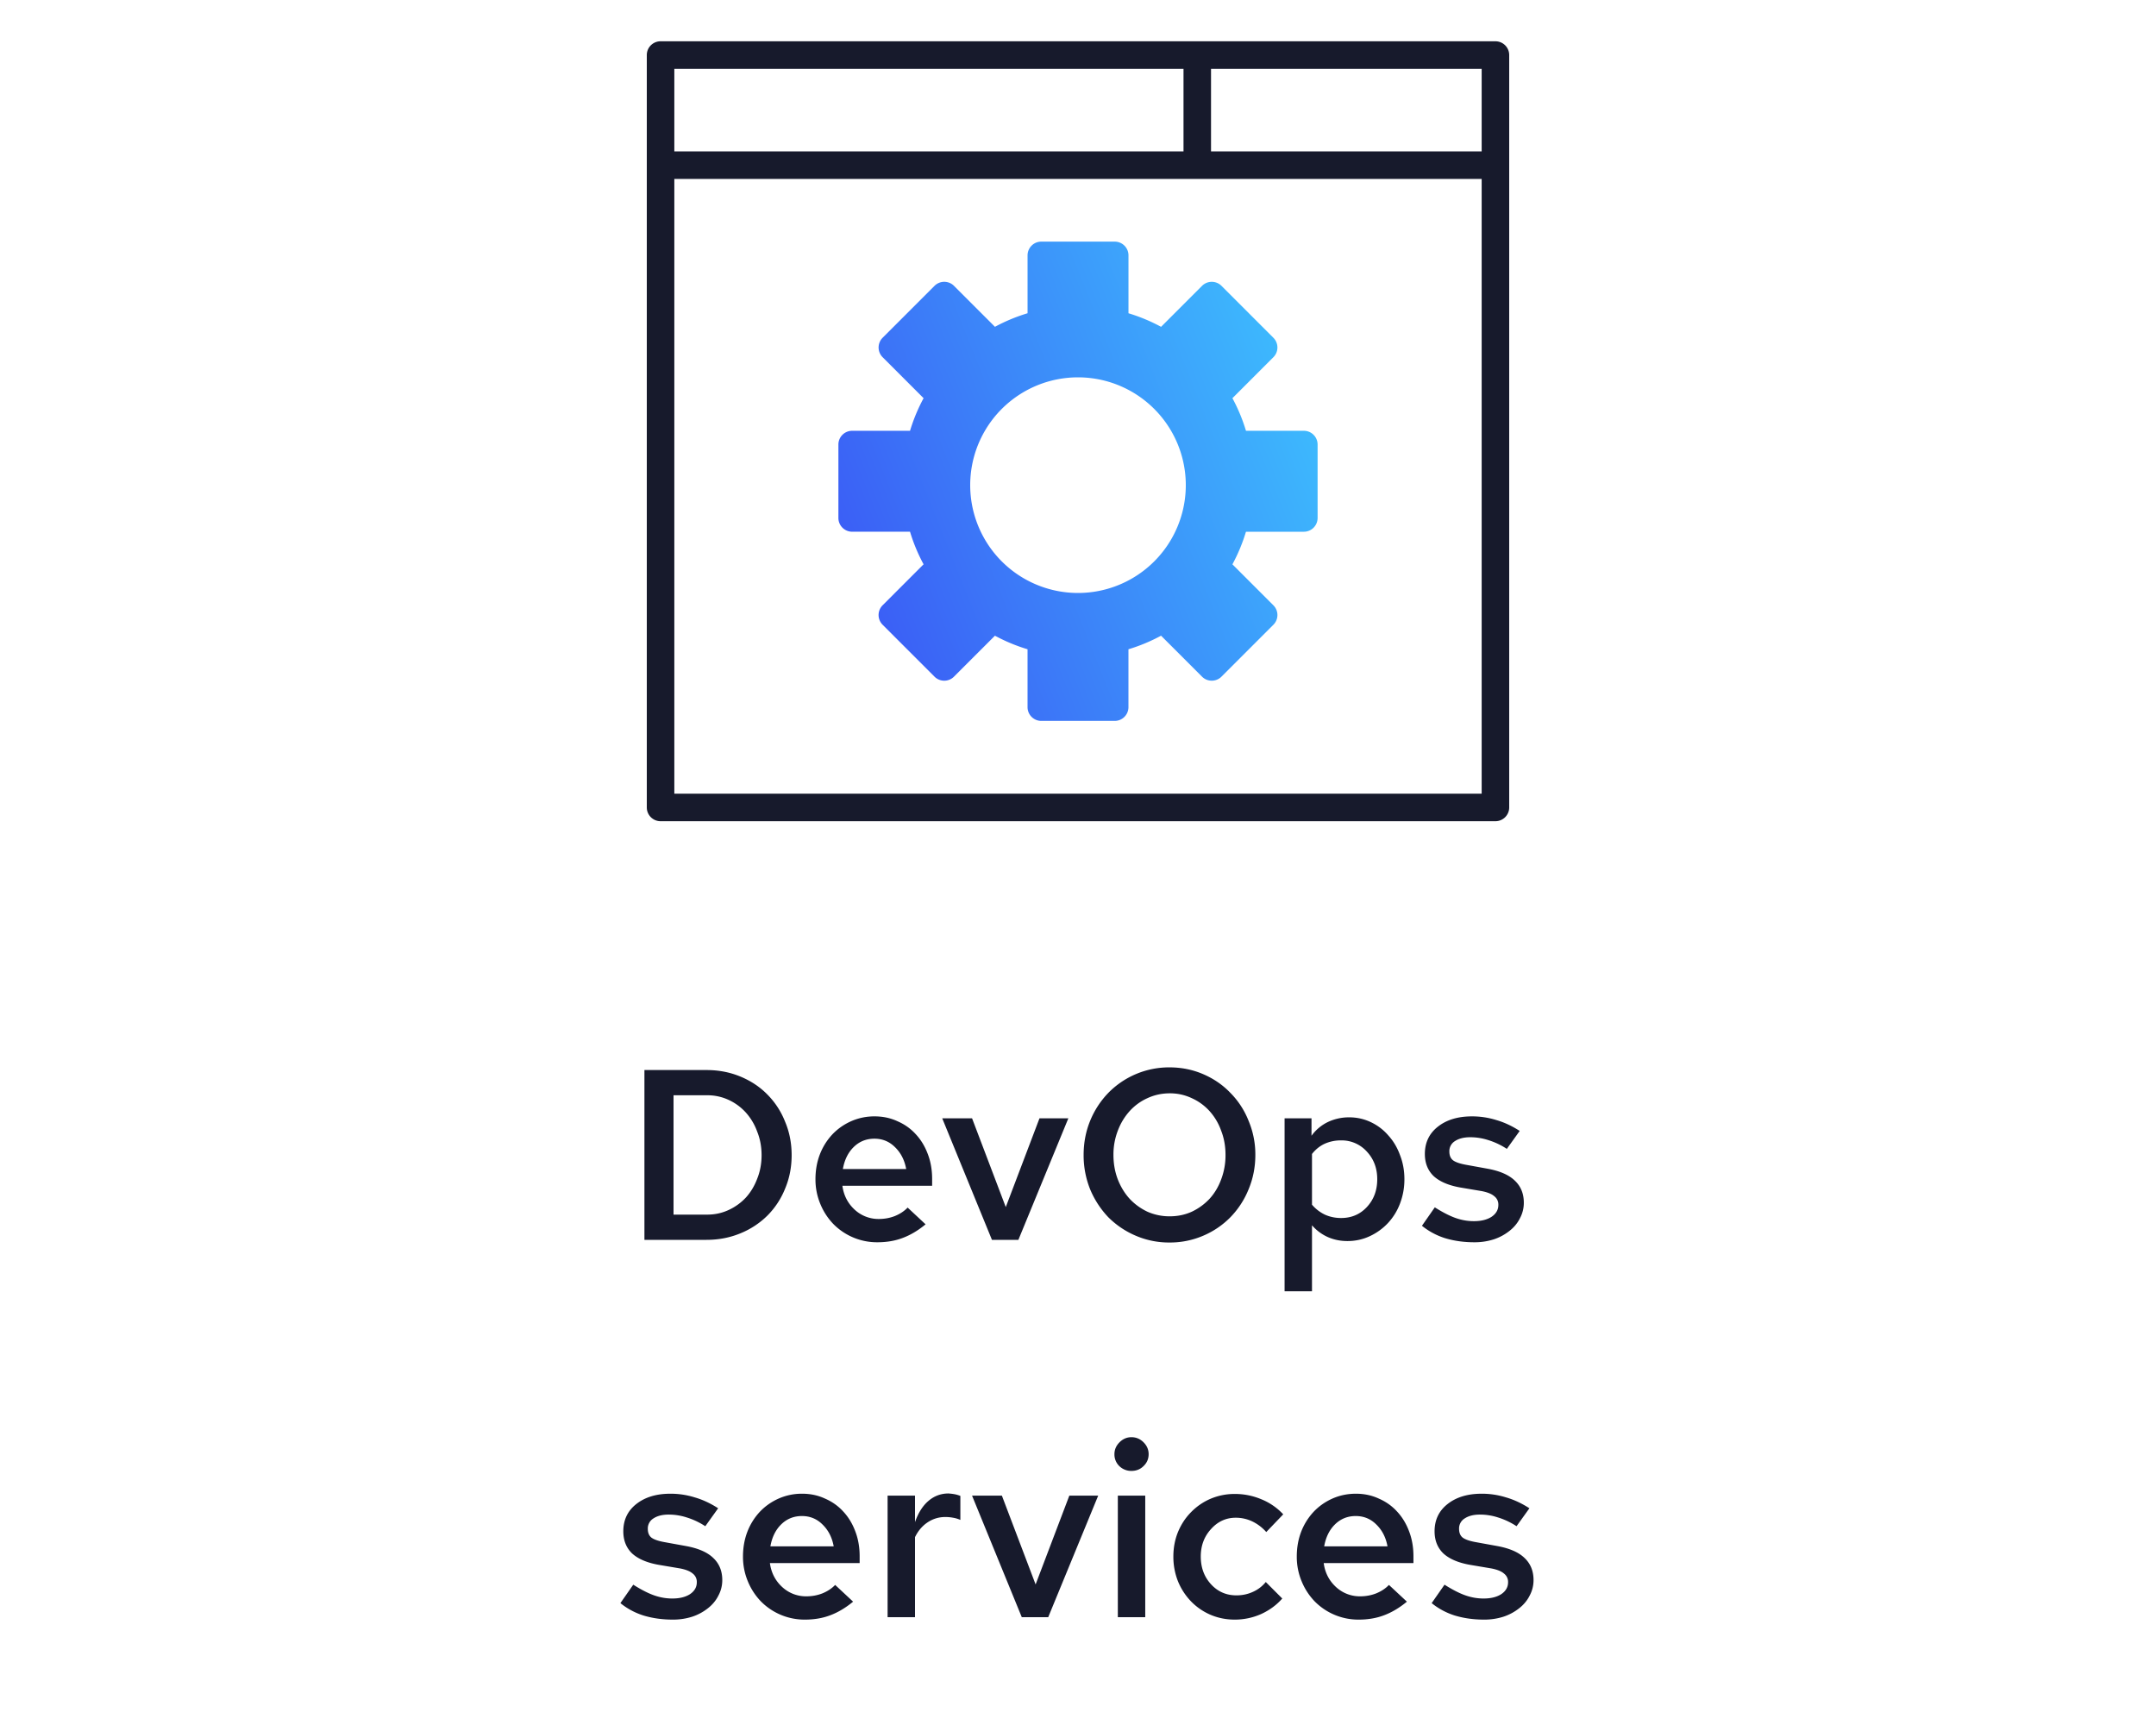 <svg width="160" height="128" viewBox="0 0 160 128" fill="none" xmlns="http://www.w3.org/2000/svg"><path d="M47.824 92V79.4h4.608c.9 0 1.74.162 2.52.486.78.324 1.446.768 1.998 1.332a5.927 5.927 0 011.313 2.016c.325.768.486 1.596.486 2.484 0 .888-.162 1.716-.486 2.484A5.968 5.968 0 0156.95 90.2a6.093 6.093 0 01-1.998 1.314c-.78.324-1.62.486-2.52.486h-4.608zm4.662-10.728h-2.502v8.856h2.502c.564 0 1.092-.114 1.584-.342a4.09 4.09 0 001.277-.918c.36-.396.642-.864.846-1.404.217-.54.325-1.122.325-1.746 0-.624-.108-1.206-.325-1.746a4.305 4.305 0 00-.846-1.422 3.957 3.957 0 00-1.278-.936 3.721 3.721 0 00-1.584-.342zm16.203 9.576c-.552.456-1.116.792-1.692 1.008-.564.216-1.194.324-1.89.324a4.549 4.549 0 01-3.258-1.35 4.729 4.729 0 01-.972-1.494 4.725 4.725 0 01-.36-1.836c0-.66.108-1.272.324-1.836a4.591 4.591 0 01.918-1.476c.396-.42.864-.75 1.404-.99a4.25 4.25 0 011.746-.36c.612 0 1.176.12 1.692.36.528.228.978.546 1.35.954.384.408.684.9.9 1.476.216.564.324 1.182.324 1.854v.504h-6.66c.096.708.396 1.296.9 1.764a2.596 2.596 0 001.8.702c.42 0 .816-.072 1.188-.216.384-.156.702-.366.954-.63l1.332 1.242zm-3.798-6.354c-.6 0-1.11.204-1.53.612-.42.408-.69.954-.81 1.638h4.698c-.12-.66-.396-1.2-.828-1.62-.42-.42-.93-.63-1.53-.63zM73.614 92l-3.69-9.018h2.214l2.502 6.588 2.502-6.588h2.142L75.576 92h-1.962zm19.547-6.3c0 .9-.168 1.752-.504 2.556a6.372 6.372 0 01-1.35 2.07 6.244 6.244 0 01-2.016 1.368 6.256 6.256 0 01-2.502.504 6.256 6.256 0 01-2.502-.504 6.457 6.457 0 01-2.034-1.368 6.787 6.787 0 01-1.35-2.07 6.773 6.773 0 01-.486-2.556c0-.9.162-1.746.486-2.538a6.509 6.509 0 011.35-2.07 6.31 6.31 0 014.536-1.89c.888 0 1.722.168 2.502.504.78.336 1.452.798 2.016 1.386a6.127 6.127 0 011.35 2.07 6.43 6.43 0 01.504 2.538zm-2.214 0c0-.648-.108-1.248-.324-1.8a4.313 4.313 0 00-.864-1.458 3.98 3.98 0 00-1.314-.954 3.76 3.76 0 00-1.638-.36c-.588 0-1.14.12-1.656.36a3.98 3.98 0 00-1.314.954 4.556 4.556 0 00-.882 1.458 4.897 4.897 0 00-.324 1.8c0 .648.108 1.254.324 1.818.216.552.51 1.032.882 1.44.372.396.81.714 1.314.954a4.051 4.051 0 001.656.342c.588 0 1.134-.114 1.638-.342a4.35 4.35 0 001.314-.954c.372-.408.66-.888.864-1.44a5.04 5.04 0 00.324-1.818zm4.384 10.116V82.982h1.998v1.296a3.22 3.22 0 011.188-1.008 3.645 3.645 0 011.62-.36c.564 0 1.098.12 1.602.36s.936.57 1.296.99c.372.408.66.894.864 1.458.216.552.324 1.146.324 1.782a4.99 4.99 0 01-.324 1.8 4.392 4.392 0 01-.9 1.458 4.361 4.361 0 01-1.35.972c-.516.24-1.068.36-1.656.36-.528 0-1.02-.102-1.476-.306a3.388 3.388 0 01-1.152-.864v4.896h-2.034zm4.194-11.196a2.94 2.94 0 00-1.224.252c-.36.168-.672.42-.936.756v3.762c.264.312.582.558.954.738.372.168.774.252 1.206.252.768 0 1.404-.27 1.908-.81.516-.552.774-1.242.774-2.07 0-.816-.258-1.5-.774-2.052a2.508 2.508 0 00-1.908-.828zm6 6.336l.954-1.368c.588.372 1.104.636 1.548.792.444.156.894.234 1.35.234.54 0 .978-.108 1.314-.324.336-.228.504-.522.504-.882a.77.77 0 00-.306-.648c-.192-.168-.504-.294-.936-.378l-1.602-.27c-.864-.156-1.518-.438-1.962-.846-.432-.42-.648-.966-.648-1.638 0-.84.318-1.512.954-2.016.648-.516 1.494-.774 2.538-.774a6 6 0 011.8.27c.588.168 1.17.438 1.746.81l-.954 1.332a5.41 5.41 0 00-1.368-.648 4.351 4.351 0 00-1.35-.216c-.468 0-.846.096-1.134.288a.87.87 0 00-.414.774c0 .288.09.504.27.648.192.144.528.258 1.008.342l1.584.288c.9.168 1.566.462 1.998.882.444.42.666.966.666 1.638 0 .408-.096.792-.288 1.152-.18.36-.438.672-.774.936a3.758 3.758 0 01-1.17.63 4.642 4.642 0 01-1.44.216c-.78 0-1.506-.102-2.178-.306a5.193 5.193 0 01-1.71-.918zm-59.484 28l.954-1.368c.588.372 1.104.636 1.548.792.444.156.894.234 1.35.234.54 0 .978-.108 1.314-.324.336-.228.504-.522.504-.882a.77.77 0 00-.306-.648c-.192-.168-.504-.294-.936-.378l-1.602-.27c-.864-.156-1.518-.438-1.962-.846-.432-.42-.648-.966-.648-1.638 0-.84.318-1.512.954-2.016.648-.516 1.494-.774 2.538-.774a6 6 0 011.8.27c.588.168 1.17.438 1.746.81l-.954 1.332a5.41 5.41 0 00-1.368-.648 4.351 4.351 0 00-1.35-.216c-.468 0-.846.096-1.134.288a.87.87 0 00-.414.774c0 .288.09.504.27.648.192.144.528.258 1.008.342l1.584.288c.9.168 1.566.462 1.998.882.444.42.666.966.666 1.638 0 .408-.096.792-.288 1.152-.18.36-.438.672-.774.936a3.758 3.758 0 01-1.17.63 4.642 4.642 0 01-1.44.216c-.78 0-1.506-.102-2.178-.306a5.193 5.193 0 01-1.71-.918zm17.269-.108c-.552.456-1.116.792-1.692 1.008-.564.216-1.194.324-1.89.324a4.549 4.549 0 01-3.258-1.35 4.729 4.729 0 01-.972-1.494 4.725 4.725 0 01-.36-1.836c0-.66.108-1.272.324-1.836a4.591 4.591 0 01.918-1.476c.396-.42.864-.75 1.404-.99a4.25 4.25 0 011.746-.36c.612 0 1.176.12 1.692.36.528.228.978.546 1.35.954.384.408.684.9.9 1.476.216.564.324 1.182.324 1.854v.504h-6.66c.096.708.396 1.296.9 1.764a2.596 2.596 0 001.8.702c.42 0 .816-.072 1.188-.216.384-.156.702-.366.954-.63l1.332 1.242zm-3.798-6.354c-.6 0-1.11.204-1.53.612-.42.408-.69.954-.81 1.638h4.698c-.12-.66-.396-1.2-.828-1.62-.42-.42-.93-.63-1.53-.63zM65.87 120v-9.018h2.034v1.962c.24-.684.57-1.206.99-1.566.432-.372.93-.558 1.494-.558.168.012.318.03.45.054s.276.066.432.126v1.782a2.199 2.199 0 00-.54-.162 3.12 3.12 0 00-.576-.054c-.48 0-.918.132-1.314.396s-.708.63-.936 1.098V120H65.87zm9.958 0l-3.69-9.018h2.214l2.502 6.588 2.502-6.588h2.142L77.79 120h-1.962zm8.136-10.854a1.26 1.26 0 01-.9-.36 1.2 1.2 0 01-.36-.882c0-.336.126-.63.378-.882s.546-.378.882-.378c.348 0 .648.126.9.378s.378.546.378.882c0 .348-.126.642-.378.882-.24.24-.54.36-.9.36zm1.026 1.836V120h-2.034v-9.018h2.034zm6.767 7.398c.432 0 .834-.084 1.206-.252a2.56 2.56 0 00.972-.738l1.224 1.224c-.42.48-.942.864-1.566 1.152a4.798 4.798 0 01-1.962.414c-.636 0-1.236-.12-1.8-.36a4.47 4.47 0 01-1.44-.99 4.729 4.729 0 01-.972-1.494 4.943 4.943 0 01-.342-1.836c0-.648.114-1.254.342-1.818.24-.576.564-1.068.972-1.476a4.47 4.47 0 011.44-.99 4.549 4.549 0 011.8-.36 5.03 5.03 0 011.98.396 4.55 4.55 0 011.62 1.116l-1.26 1.314a3.259 3.259 0 00-1.044-.792 2.849 2.849 0 00-1.224-.27c-.72 0-1.332.282-1.836.846-.504.552-.756 1.23-.756 2.034 0 .816.252 1.5.756 2.052s1.134.828 1.89.828zm12.651.468c-.552.456-1.116.792-1.692 1.008-.564.216-1.194.324-1.89.324a4.55 4.55 0 01-3.258-1.35 4.729 4.729 0 01-.972-1.494 4.725 4.725 0 01-.36-1.836c0-.66.108-1.272.324-1.836a4.591 4.591 0 01.918-1.476c.396-.42.864-.75 1.404-.99.54-.24 1.122-.36 1.746-.36.612 0 1.176.12 1.692.36.528.228.978.546 1.35.954.384.408.684.9.9 1.476.216.564.324 1.182.324 1.854v.504h-6.66c.096.708.396 1.296.9 1.764a2.597 2.597 0 001.8.702c.42 0 .816-.072 1.188-.216.384-.156.702-.366.954-.63l1.332 1.242zm-3.798-6.354c-.6 0-1.11.204-1.53.612-.42.408-.69.954-.81 1.638h4.698c-.12-.66-.396-1.2-.828-1.62-.42-.42-.93-.63-1.53-.63zm5.636 6.462l.954-1.368c.588.372 1.104.636 1.548.792.444.156.894.234 1.35.234.54 0 .978-.108 1.314-.324.336-.228.504-.522.504-.882a.77.77 0 00-.306-.648c-.192-.168-.504-.294-.936-.378l-1.602-.27c-.864-.156-1.518-.438-1.962-.846-.432-.42-.648-.966-.648-1.638 0-.84.318-1.512.954-2.016.648-.516 1.494-.774 2.538-.774a6 6 0 011.8.27c.588.168 1.17.438 1.746.81l-.954 1.332a5.41 5.41 0 00-1.368-.648 4.351 4.351 0 00-1.35-.216c-.468 0-.846.096-1.134.288a.87.87 0 00-.414.774c0 .288.09.504.27.648.192.144.528.258 1.008.342l1.584.288c.9.168 1.566.462 1.998.882.444.42.666.966.666 1.638 0 .408-.096.792-.288 1.152-.18.36-.438.672-.774.936a3.758 3.758 0 01-1.17.63 4.642 4.642 0 01-1.44.216c-.78 0-1.506-.102-2.178-.306a5.193 5.193 0 01-1.71-.918z" fill="#171A2C"/><path fill-rule="evenodd" clip-rule="evenodd" d="M49.021 3.064h61.958c.564 0 1.021.457 1.021 1.021v55.83c0 .564-.457 1.021-1.021 1.021H49.021A1.021 1.021 0 0148 59.915V4.085c0-.564.457-1.021 1.021-1.021zm40.851 2.042v6.128h20.085V5.106H89.872zm-39.83 0H87.83v6.128H50.043V5.106zm0 53.788h59.915V13.277H50.043v45.617z" fill="#171A2C"/><path fill-rule="evenodd" clip-rule="evenodd" d="M92.465 31.966h4.296c.564 0 1.02.457 1.02 1.021v5.447c0 .565-.456 1.022-1.02 1.022h-4.296a12.92 12.92 0 01-1.005 2.419l3.04 3.04a1.021 1.021 0 010 1.444l-3.852 3.851a1.021 1.021 0 01-1.444 0l-3.04-3.04c-.773.418-1.582.755-2.42 1.007v4.295c0 .564-.457 1.021-1.02 1.021h-5.448a1.021 1.021 0 01-1.02-1.021v-4.295a12.92 12.92 0 01-2.42-1.006l-3.04 3.04a1.021 1.021 0 01-1.444 0L65.5 46.358a1.022 1.022 0 010-1.445l3.04-3.04a12.904 12.904 0 01-1.006-2.418H63.24a1.021 1.021 0 01-1.021-1.022v-5.447c0-.564.457-1.02 1.021-1.02h4.295a12.91 12.91 0 011.006-2.42l-3.04-3.04a1.022 1.022 0 010-1.444l3.852-3.852a1.022 1.022 0 011.444 0l3.04 3.04a12.917 12.917 0 012.42-1.006V18.95c0-.564.456-1.021 1.02-1.021h5.447c.564 0 1.022.457 1.022 1.021v4.295c.837.252 1.646.589 2.419 1.006l3.04-3.04a1.022 1.022 0 011.444 0l3.851 3.852a1.022 1.022 0 010 1.444l-3.04 3.04c.418.772.754 1.582 1.006 2.42zM80 44a8 8 0 100-16 8 8 0 000 16z" fill="url(#paint0_linear)"/><defs><linearGradient id="paint0_linear" x1="95.857" y1="28.153" x2="60.918" y2="42.116" gradientUnits="userSpaceOnUse"><stop stop-color="#3DB8FD"/><stop offset="1" stop-color="#3B59F5"/></linearGradient></defs></svg>